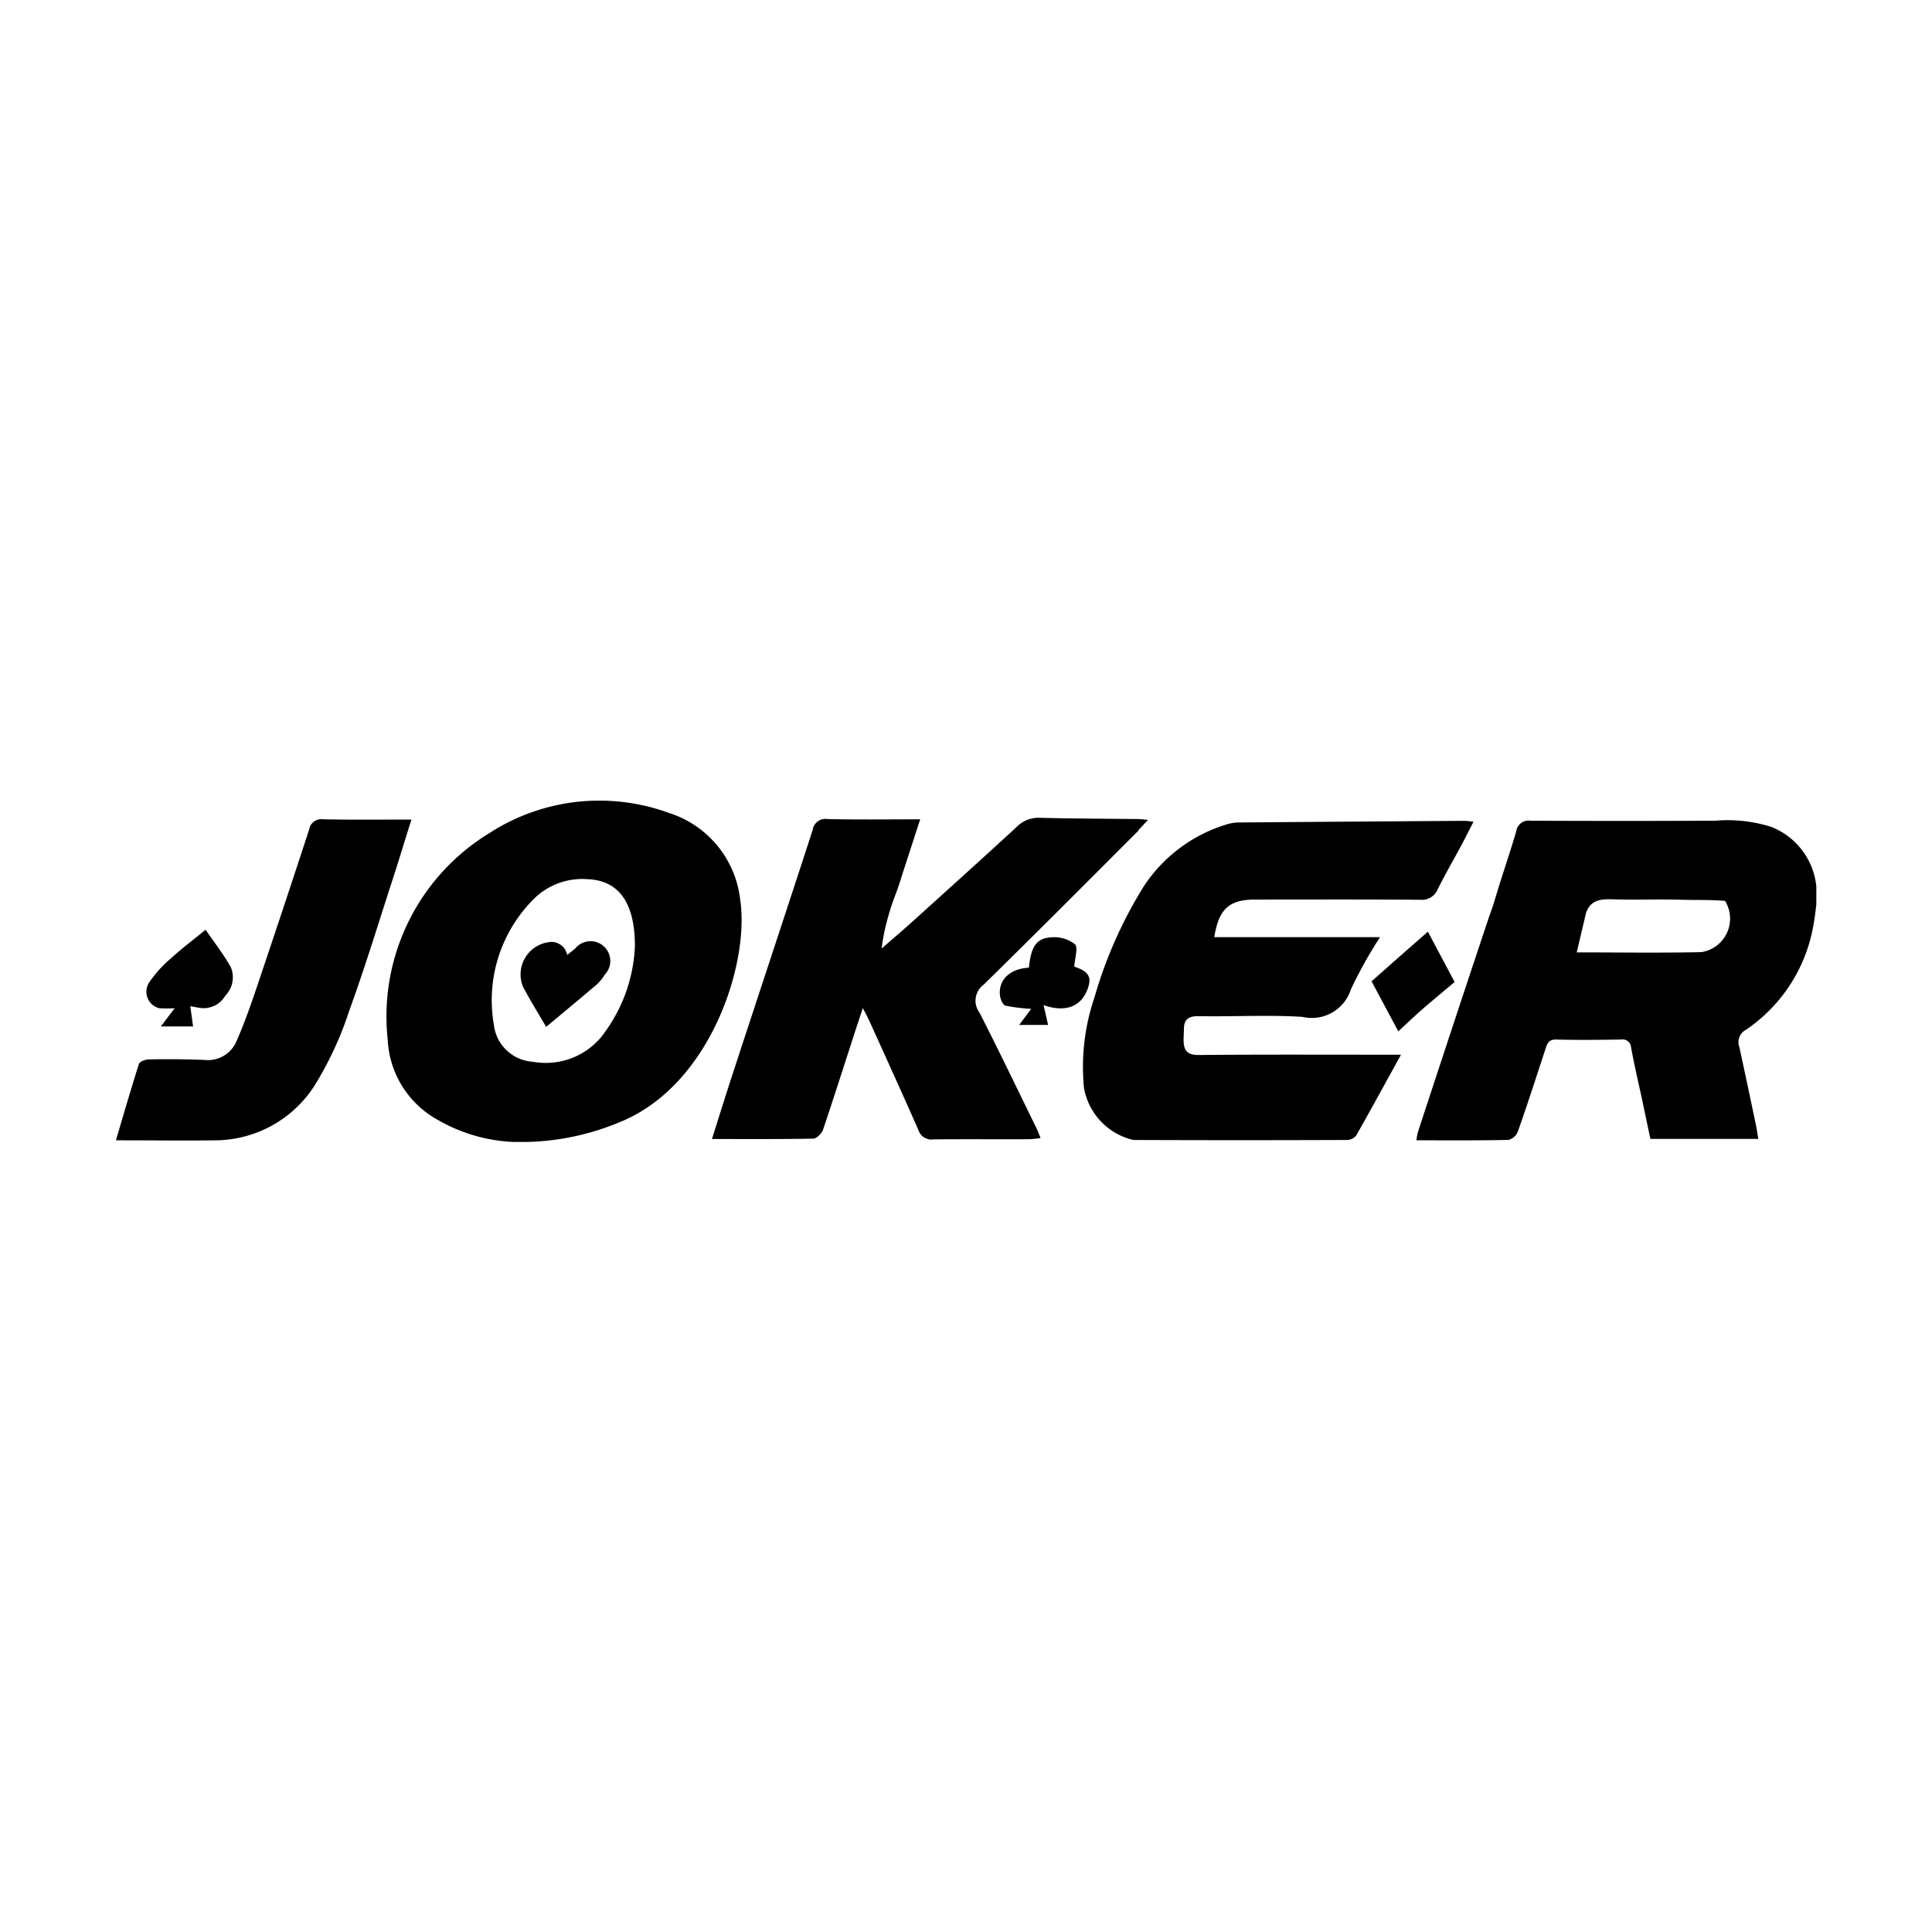 <svg xmlns="http://www.w3.org/2000/svg" width="60" height="60"><defs><clipPath id="a"><path d="M0 0h60v60H0z" data-name="Rectangle 99983"/></clipPath><clipPath id="b"><path d="M0 0h52.808v10.607H0z" data-name="Rectangle 55611"/></clipPath></defs><g clip-path="url(#a)" data-name="Mask Group 2"><g clip-path="url(#b)" data-name="Group 12587" transform="translate(3.6 24.857)"><path d="M0 10.556c.245-.826.468-1.6.715-2.373.023-.073.2-.137.3-.139a31.258 31.258 0 0 1 1.732.015.96.96 0 0 0 1-.587c.241-.547.44-1.114.631-1.68Q5.2 3.354 6 .908a.385.385 0 0 1 .442-.321c.895.019 1.791.008 2.736.008-.2.628-.379 1.228-.573 1.825-.446 1.371-.866 2.759-1.36 4.114a10.644 10.644 0 0 1-1.1 2.36 3.686 3.686 0 0 1-3.111 1.663c-.885.014-1.768 0-2.657 0Z" data-name="Path 24921"/><path d="M29.756 5.16c.429.142.55.3.438.648-.186.578-.68.8-1.385.549l.141.617h-.9l.375-.5a5.406 5.406 0 0 1-.8-.1c-.086-.022-.157-.206-.171-.322-.05-.485.315-.825.9-.857.064-.651.233-.92.7-.943a1.059 1.059 0 0 1 .728.213c.106.1 0 .429-.021.7" data-name="Path 24922"/><path d="M2.788 4.02c.267.393.56.763.784 1.169a.817.817 0 0 1-.18.882.771.771 0 0 1-.745.377c-.1-.01-.2-.033-.337-.057l.086.628h-1l.429-.566a3.248 3.248 0 0 1-.486 0 .527.527 0 0 1-.312-.789 3.64 3.64 0 0 1 .671-.749c.337-.308.7-.583 1.081-.892" data-name="Path 24923"/><path d="m40.744 4.077.831 1.563c-.306.257-.6.5-.893.75s-.549.5-.857.782l-.83-1.553c.28-.249.567-.5.857-.759l.891-.782" data-name="Path 24924"/><path d="M19.392 3.129A3.2 3.2 0 0 0 17.164.386a6.286 6.286 0 0 0-5.563.628 6.669 6.669 0 0 0-3.159 6.429 3 3 0 0 0 1.514 2.456 5.15 5.15 0 0 0 2.88.707 7.979 7.979 0 0 0 2.927-.663c2.72-1.185 3.9-4.863 3.631-6.815m-4.251 4.13a2.241 2.241 0 0 1-2.19.859 1.3 1.3 0 0 1-1.216-1.153 4.434 4.434 0 0 1 1.323-3.982 2.143 2.143 0 0 1 1.6-.534c.949.04 1.464.723 1.457 2.093a4.88 4.88 0 0 1-.976 2.715" data-name="Path 24925"/><path d="M50.192 3.318h.021l-.021-.008v.012" data-name="Path 24926"/><path d="m50.321 3.509-.006-.021-.006.021h.012" data-name="Path 24927"/><path d="M13.363 7.037c-.253-.435-.5-.832-.719-1.246a1.01 1.01 0 0 1 .771-1.384.5.5 0 0 1 .6.393l.249-.2a.613.613 0 1 1 .918.811 1.41 1.41 0 0 1-.27.324c-.506.429-1.019.857-1.555 1.3" data-name="Path 24928"/><path d="M41.888.635q-3.531.023-7.063.051a1.4 1.4 0 0 0-.378.075 4.708 4.708 0 0 0-2.535 1.922 13.676 13.676 0 0 0-1.523 3.437 6.708 6.708 0 0 0-.324 2.818 2.022 2.022 0 0 0 1.533 1.608q3.321.013 6.642 0a.374.374 0 0 0 .28-.142c.459-.807.9-1.622 1.39-2.506h-.458c-1.945 0-3.889-.009-5.834.009-.333 0-.447-.128-.459-.419-.005-.129.008-.257.009-.387 0-.311.153-.406.466-.4 1.072.019 2.148-.045 3.216.022a1.27 1.27 0 0 0 1.5-.847 13.7 13.7 0 0 1 .908-1.629H34.11c.142-.878.465-1.167 1.265-1.167 1.709 0 3.417-.007 5.127.006a.531.531 0 0 0 .55-.331c.231-.462.49-.911.735-1.367.123-.231.24-.465.374-.726-.129-.014-.2-.027-.267-.027" data-name="Path 24929"/><path d="M31.761.915c.086-.086.171-.182.292-.309-.129-.012-.2-.025-.282-.026-1.024-.012-2.049-.013-3.072-.039a.943.943 0 0 0-.721.279c-1.1 1.013-2.211 2.013-3.32 3.015-.288.257-.585.509-.877.763a6.083 6.083 0 0 1 .157-.823 8.039 8.039 0 0 1 .257-.813c.111-.271.19-.555.282-.835l.5-1.539c-1 0-1.935.013-2.871-.008a.4.4 0 0 0-.468.338c-.807 2.486-1.629 4.961-2.441 7.443-.233.711-.457 1.425-.686 2.155 1.075 0 2.11.008 3.146-.012.1 0 .257-.154.3-.268.347-1.029.674-2.057 1.007-3.086l.232-.7c.1.19.158.3.209.411.508 1.125 1.022 2.25 1.519 3.381a.421.421 0 0 0 .455.286c1-.011 2 0 3.006-.006a3.228 3.228 0 0 0 .332-.037c-.056-.132-.091-.229-.136-.321-.585-1.194-1.159-2.393-1.764-3.577a.615.615 0 0 1 .123-.857c1.623-1.59 3.225-3.2 4.833-4.809" data-name="Path 24930"/><path d="M52.803 3.154a2.223 2.223 0 0 0-1.4-2.333 4.525 4.525 0 0 0-1.74-.19q-2.865.013-5.729 0a.386.386 0 0 0-.445.324c-.189.655-.417 1.3-.612 1.953-.039.133-.124.4-.124.4s-.094.263-.14.4q-1.1 3.3-2.181 6.6a2.088 2.088 0 0 0-.044.248c.977 0 1.918.008 2.859-.012a.429.429 0 0 0 .29-.257c.3-.843.572-1.695.851-2.544.056-.171.094-.323.343-.316.672.017 1.344.01 2.016 0a.264.264 0 0 1 .309.252c.1.543.225 1.082.343 1.623.086.411.171.82.257 1.211h3.35c-.027-.156-.044-.283-.069-.407-.171-.818-.343-1.635-.521-2.451a.429.429 0 0 1 .2-.527 4.932 4.932 0 0 0 2.109-3.3c.03-.148.086-.6.09-.675m-2.842-.032a1.052 1.052 0 0 1-.734 1.591c-1.279.028-2.559.008-3.872.008l.289-1.23c.153-.419.484-.429.861-.417.69.023 1.382-.009 2.073.012.464.014.92-.005 1.383.037" data-name="Path 24931"/></g></g></svg>